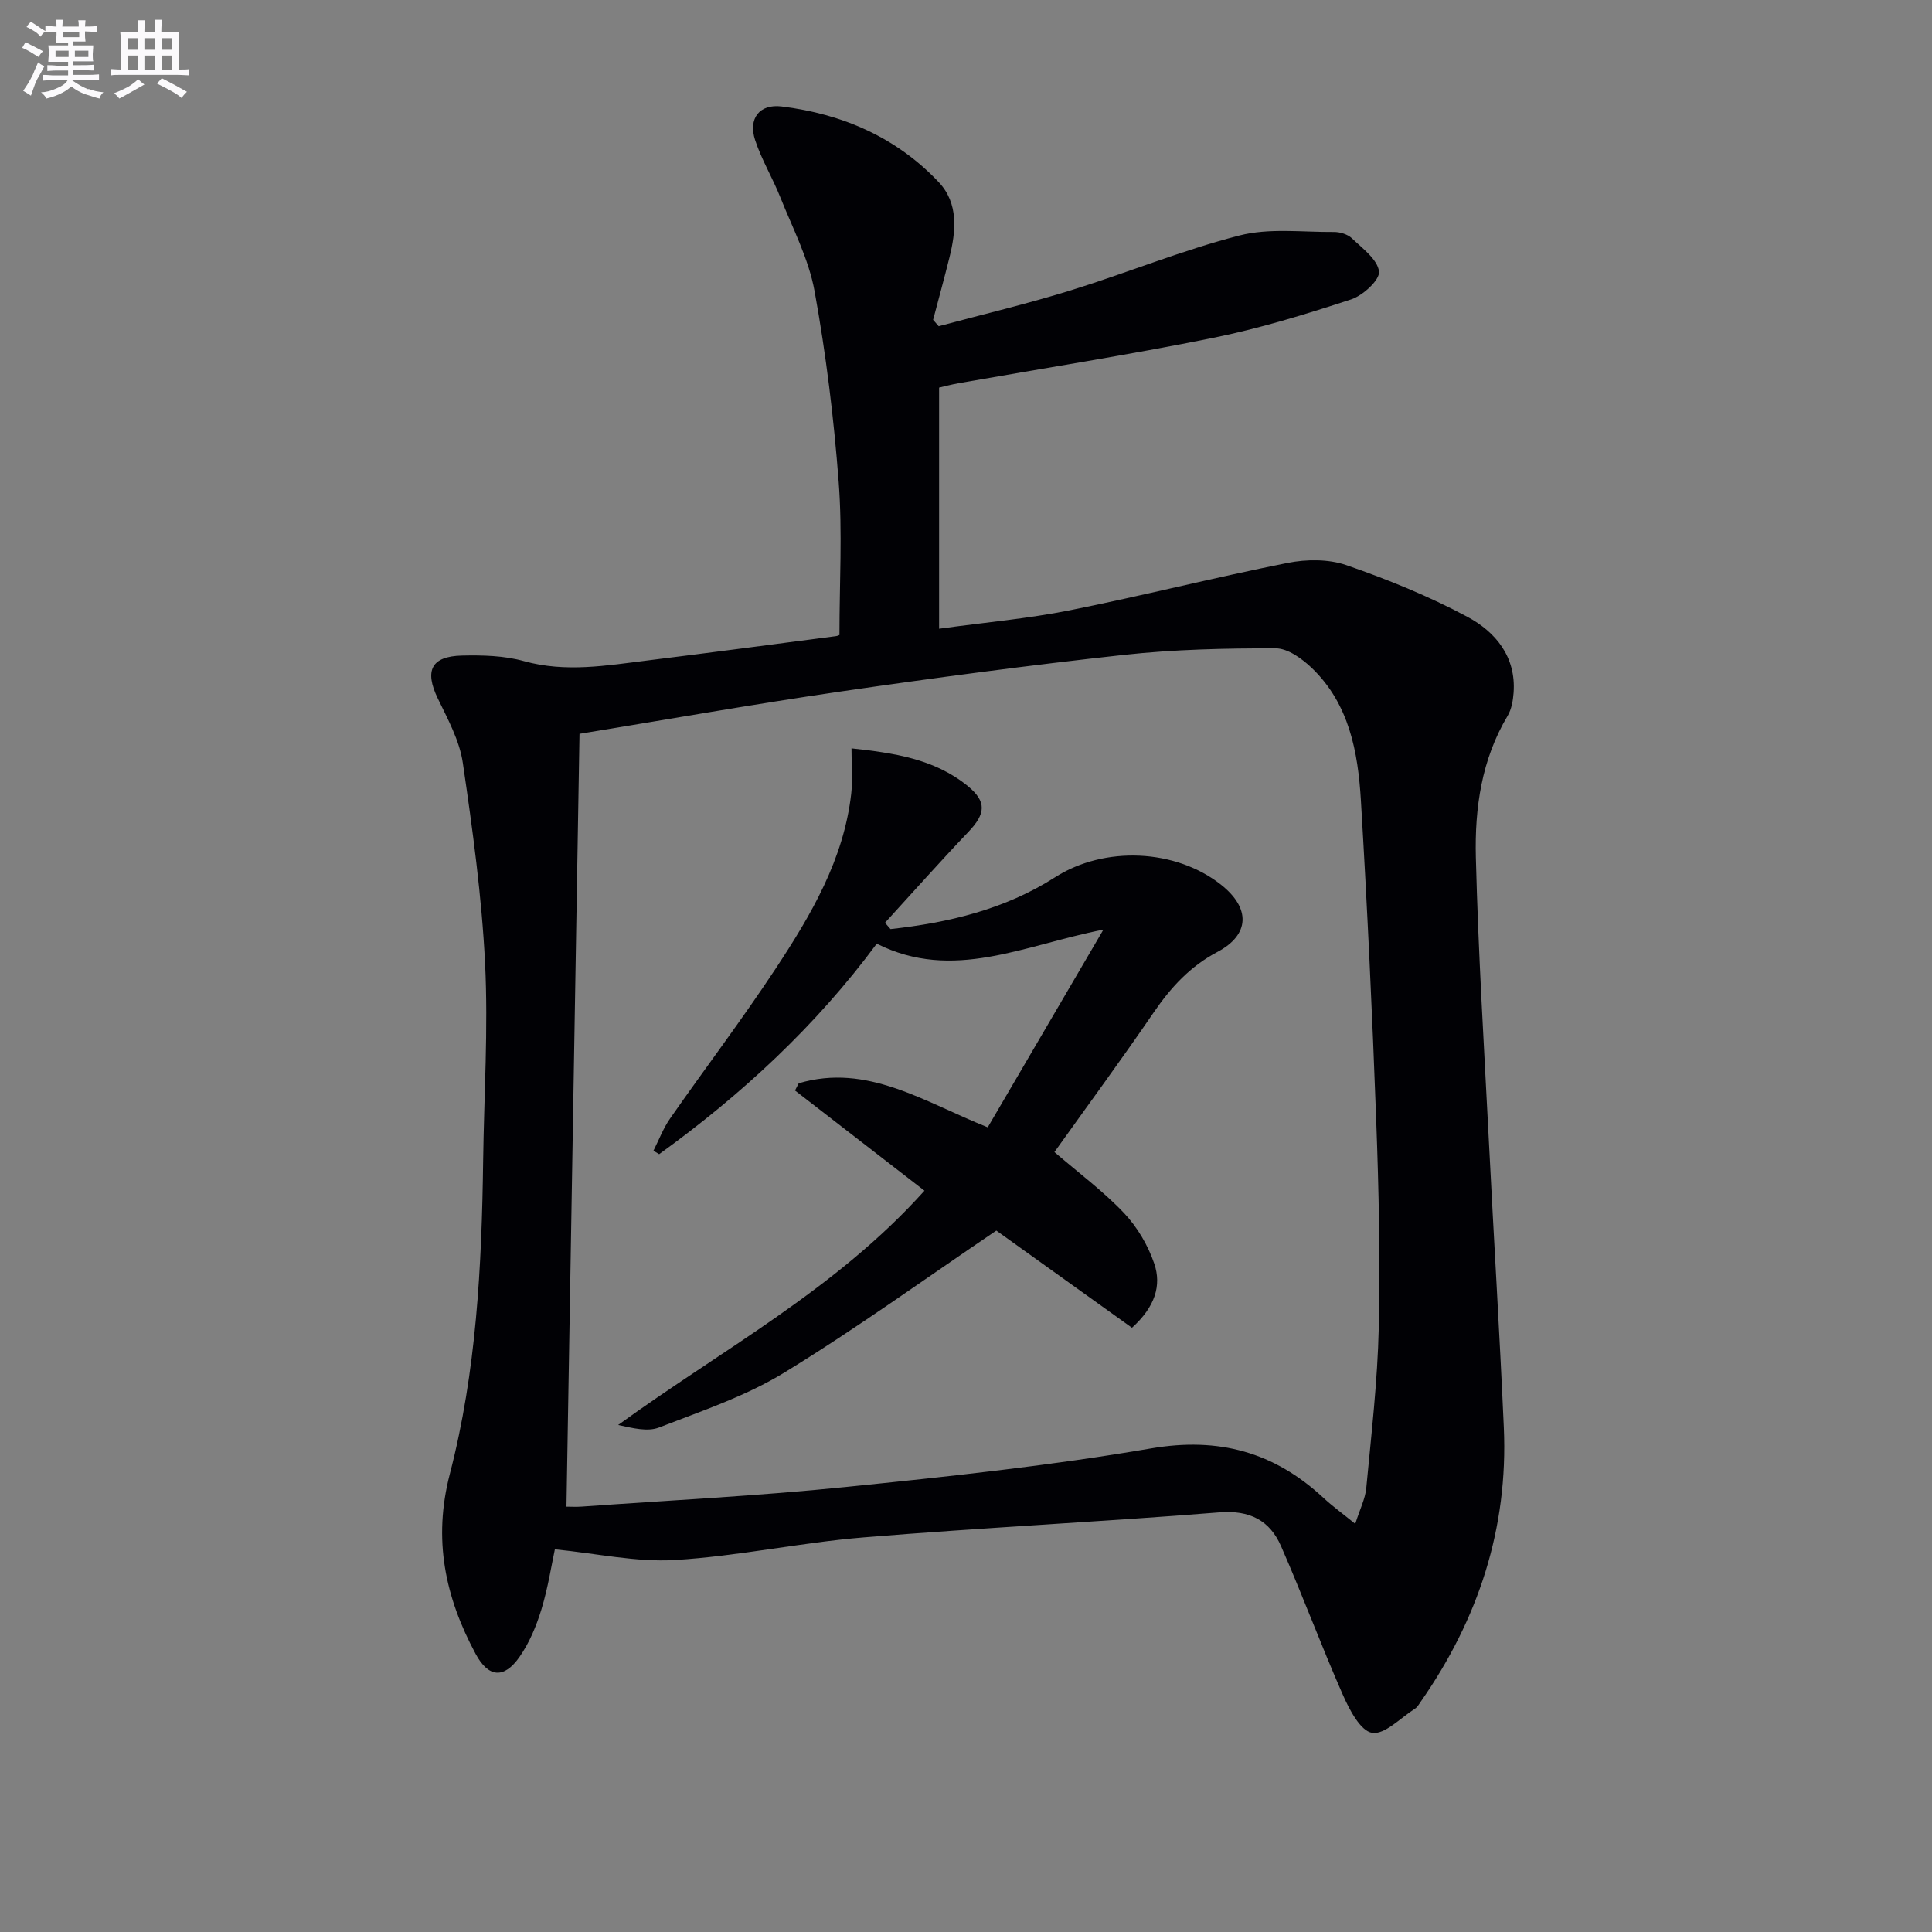 <svg enable-background="new 0 0 400 400" viewBox="0 0 400 400" xmlns="http://www.w3.org/2000/svg"><rect x="0" y="0" width="400" height="400" fill="#808080" stroke="none"/><path d="m194.35 67.54c9.08-2.44 18.25-4.61 27.23-7.39 11.73-3.63 23.15-8.34 35.01-11.39 6.19-1.59 13.04-.68 19.59-.73 1.25-.01 2.83.47 3.71 1.3 2.19 2.1 5.32 4.38 5.62 6.88.2 1.74-3.33 4.98-5.78 5.78-9.44 3.09-18.99 6.03-28.71 7.99-17.4 3.51-34.96 6.26-52.44 9.34-1.61.28-3.19.71-4.15.93v49.92c9.72-1.33 18.44-2.1 26.98-3.8 15.1-3.02 30.05-6.81 45.16-9.82 3.9-.78 8.47-.82 12.16.45 8.58 2.97 17.08 6.42 25.07 10.7 5.83 3.12 10.13 8.28 9.57 15.76-.12 1.61-.43 3.39-1.23 4.74-5.42 9.06-6.83 19.16-6.58 29.3.49 19.76 1.72 39.5 2.72 59.24.99 19.6 2.2 39.19 3.07 58.8.92 20.86-5.28 39.67-17.15 56.7-.38.54-.73 1.2-1.26 1.53-2.96 1.88-6.25 5.42-8.87 4.99-2.42-.4-4.71-4.83-6.07-7.92-4.47-10.15-8.32-20.58-12.78-30.74-2.33-5.32-6.48-7.48-12.76-6.98-24.53 1.97-49.12 3.16-73.64 5.18-13.06 1.07-25.99 3.89-39.05 4.68-8.05.49-16.24-1.36-24.89-2.21-.69 3.19-1.41 7.92-2.79 12.45-1.05 3.44-2.5 6.93-4.55 9.85-3.2 4.56-6.42 4.27-9.06-.64-6.31-11.72-8.87-23.68-5.35-37.25 5.5-21.17 6.61-43 6.9-64.83.18-13.64 1.07-27.32.4-40.92-.69-13.88-2.59-27.73-4.61-41.5-.68-4.62-3.12-9.06-5.2-13.37-2.74-5.7-1.36-8.68 5.01-8.83 4.29-.1 8.77.01 12.85 1.15 8.64 2.4 17.09.91 25.59-.14 13.02-1.61 26.03-3.34 39.04-5.04.47-.06.9-.37.69-.28 0-10.79.63-21.26-.16-31.63-1-13.22-2.62-26.45-4.99-39.5-1.22-6.7-4.54-13.04-7.1-19.46-1.59-4-3.87-7.75-5.21-11.82-1.47-4.47.9-7.53 5.48-6.97 12.57 1.54 23.78 6.39 32.55 15.69 4.13 4.39 3.56 10.13 2.19 15.63-1.07 4.3-2.24 8.57-3.37 12.86.37.44.76.88 1.16 1.32zm-77.07 244.4c.82 0 1.98.07 3.13-.01 18.22-1.31 36.48-2.21 54.65-4.06 21.14-2.15 42.32-4.4 63.24-7.99 14.08-2.41 25.5.77 35.69 10.22 1.87 1.74 3.96 3.25 6.6 5.4.97-3.06 2.07-5.19 2.28-7.4 1.04-11.07 2.34-22.15 2.59-33.24.32-14.29 0-28.62-.53-42.91-.81-22.09-1.85-44.18-3.17-66.24-.6-10.02-2.42-19.95-10.12-27.37-2.02-1.94-4.98-4.1-7.51-4.11-10.47-.02-20.99.22-31.39 1.35-19.64 2.15-39.23 4.76-58.78 7.6-18.18 2.65-36.27 5.86-53.98 8.75-.89 53.1-1.79 106.28-2.7 160.01z" fill="#010105"/><path d="m184.37 192.36c12.03-1.33 23.65-4.07 34.07-10.73 10.23-6.54 25-5.9 34.42 1.59 6.05 4.81 5.94 10.3-.81 13.87-5.69 3.01-9.65 7.36-13.2 12.54-6.66 9.73-13.64 19.23-20.54 28.89 5.01 4.32 10.1 8.09 14.4 12.62 2.76 2.91 4.99 6.72 6.28 10.52 1.5 4.45.2 8.88-4.63 13.24-9.55-6.84-19.32-13.84-28.08-20.12-14.72 9.95-28.98 20.28-43.96 29.44-7.97 4.87-17.1 7.92-25.88 11.33-2.37.92-5.4.14-8.46-.52 21.4-15.55 45.03-28.02 63.42-48.51-9.19-7.11-17.99-13.93-26.8-20.74.25-.5.51-1 .76-1.5 14.21-4.2 25.9 3.84 39.14 9.12 7.7-13.16 15.45-26.4 23.95-40.93-16.55 3.23-31.11 10.85-46.93 2.91-12.56 16.98-27.92 31.21-45.05 43.58-.39-.24-.79-.48-1.18-.72 1.14-2.24 2.03-4.65 3.46-6.69 7.23-10.37 14.88-20.45 21.83-30.99 7.33-11.11 14.12-22.62 15.66-36.27.33-2.9.05-5.87.05-9.35 8.58.95 17.05 2.09 24.05 7.78 4 3.26 3.73 5.76.17 9.5-5.88 6.17-11.53 12.54-17.28 18.83.38.42.76.87 1.14 1.31z" fill="#010105"/><g fill="#fbfafc"><path d="m6.8 9.5c.6.3 1.3.7 2.1 1.1-.4.4-.7.8-.9 1.2-.7-.4-1.3-.8-1.8-1.1s-1.1-.6-1.6-.8c.2-.4.5-.8.7-1.2.4.2.8.5 1.5.8zm.9 6.9c-.3.6-.5 1.1-.7 1.7s-.4 1.1-.6 1.7c-.6-.4-1.1-.7-1.6-1 .7-1 1.2-1.8 1.5-2.4.3-.5.6-1.1.8-1.7.3-.6.5-1.2.8-1.8.3.3.8.6 1.3.8-.7 1.3-1.2 2.2-1.5 2.7zm.1-11c.4.3 1 .7 1.7 1.1-.5.2-.8.6-1.1 1.1-.5-.6-1-1-1.4-1.2s-.9-.6-1.5-.8c.2-.4.5-.7.9-1.1.5.3.9.6 1.4.9zm10.5 13c1 .4 2 .6 3.1.7-.4.4-.7.8-.8 1.3-.9-.2-1.9-.6-3-.9-1-.4-2-.9-2.8-1.6-.5.4-1.1.9-1.9 1.3s-1.9.9-3.3 1.2c-.1-.3-.5-.8-1.1-1.3 1 0 2.1-.3 3.2-.8 1.2-.5 1.9-1 2.3-1.7h-3.2c-.4 0-1 0-2 .1v-1.2c1 0 1.7.1 2 .1h3.3v-1h-2.3c-.2 0-.9 0-2 .1v-1.2c1.2 0 1.9.1 2 .1h2.3v-.8h-4.1c0-.7.1-1.2.1-1.6 0-.5 0-1.1-.1-1.8h4.1v-.6h-2.5c0-.6.1-1.1.1-1.6v-.6h-.5c-.4 0-1 0-1.8.1v-1.3c1.2 0 1.9.1 2.1.1h.2c0-.3 0-.8-.1-1.4h1.4c0 .6-.1 1-.1 1.4h3.4c0-.4 0-.8-.1-1.3h1.5c0 .4-.1.9-.1 1.3.7 0 1.5 0 2.5-.1v1.2c-1 0-1.8-.1-2.5-.1v.6c0 .3 0 .8.1 1.5h-2.5v.8h4.1c0 .7-.1 1.3-.1 1.8s0 1 .1 1.5h-4.1v.8h1.4c.8 0 1.8 0 2.9-.1v1.2c-1 0-1.9-.1-2.8-.1h-1.5v1h3.2c.3 0 1 0 2.1-.1v1.2c-1.1 0-1.8-.1-2.1-.1h-3.4l-.1.1c1.4 1 2.4 1.5 3.4 1.9zm-4.1-6.6v-1.3h-2.7v1.3zm2.2-4.1v-1.1h-3.4v1.1zm1.9 4.1v-1.3h-2.8v1.3z"/><path d="m37 6.7v2.3 5.4c1 0 1.8 0 2.2-.1v1.3c-.6 0-1.5-.1-2.5-.1h-11.9c-.7 0-1.3 0-1.8.1v-1.3c.5 0 1.1.1 2 .1v-5.2c0-1 0-1.8-.1-2.5h3.7c0-1.3 0-2.1-.1-2.5h1.5c0 .4-.1 1.3-.1 2.5h2.2c0-1.2 0-2.1-.1-2.6h1.5c0 .4-.1 1.3-.1 2.6zm-12.3 13.7c-.3-.4-.7-.8-1.1-1.1 1.1-.4 2.1-.9 2.9-1.3.8-.5 1.5-1 2.1-1.6.4.4.9.8 1.3 1.1-2.5 1.4-4.2 2.4-5.2 2.9zm3.9-10.1v-2.4h-2.2v2.4zm0 4.1v-2.9h-2.2v2.9zm3.5-4.1v-2.4h-2.2v2.4zm0 4.1v-2.9h-2.2v2.9zm.4 2.9 1-1.1c.6.3 1.4.7 2.5 1.3s2 1.1 2.7 1.5c-.4.4-.8.8-1.1 1.3-.8-.8-2.5-1.7-5.1-3zm3.1-7v-2.4h-2.1v2.4zm0 4.1v-2.9h-2.1v2.9z"/></g></svg>